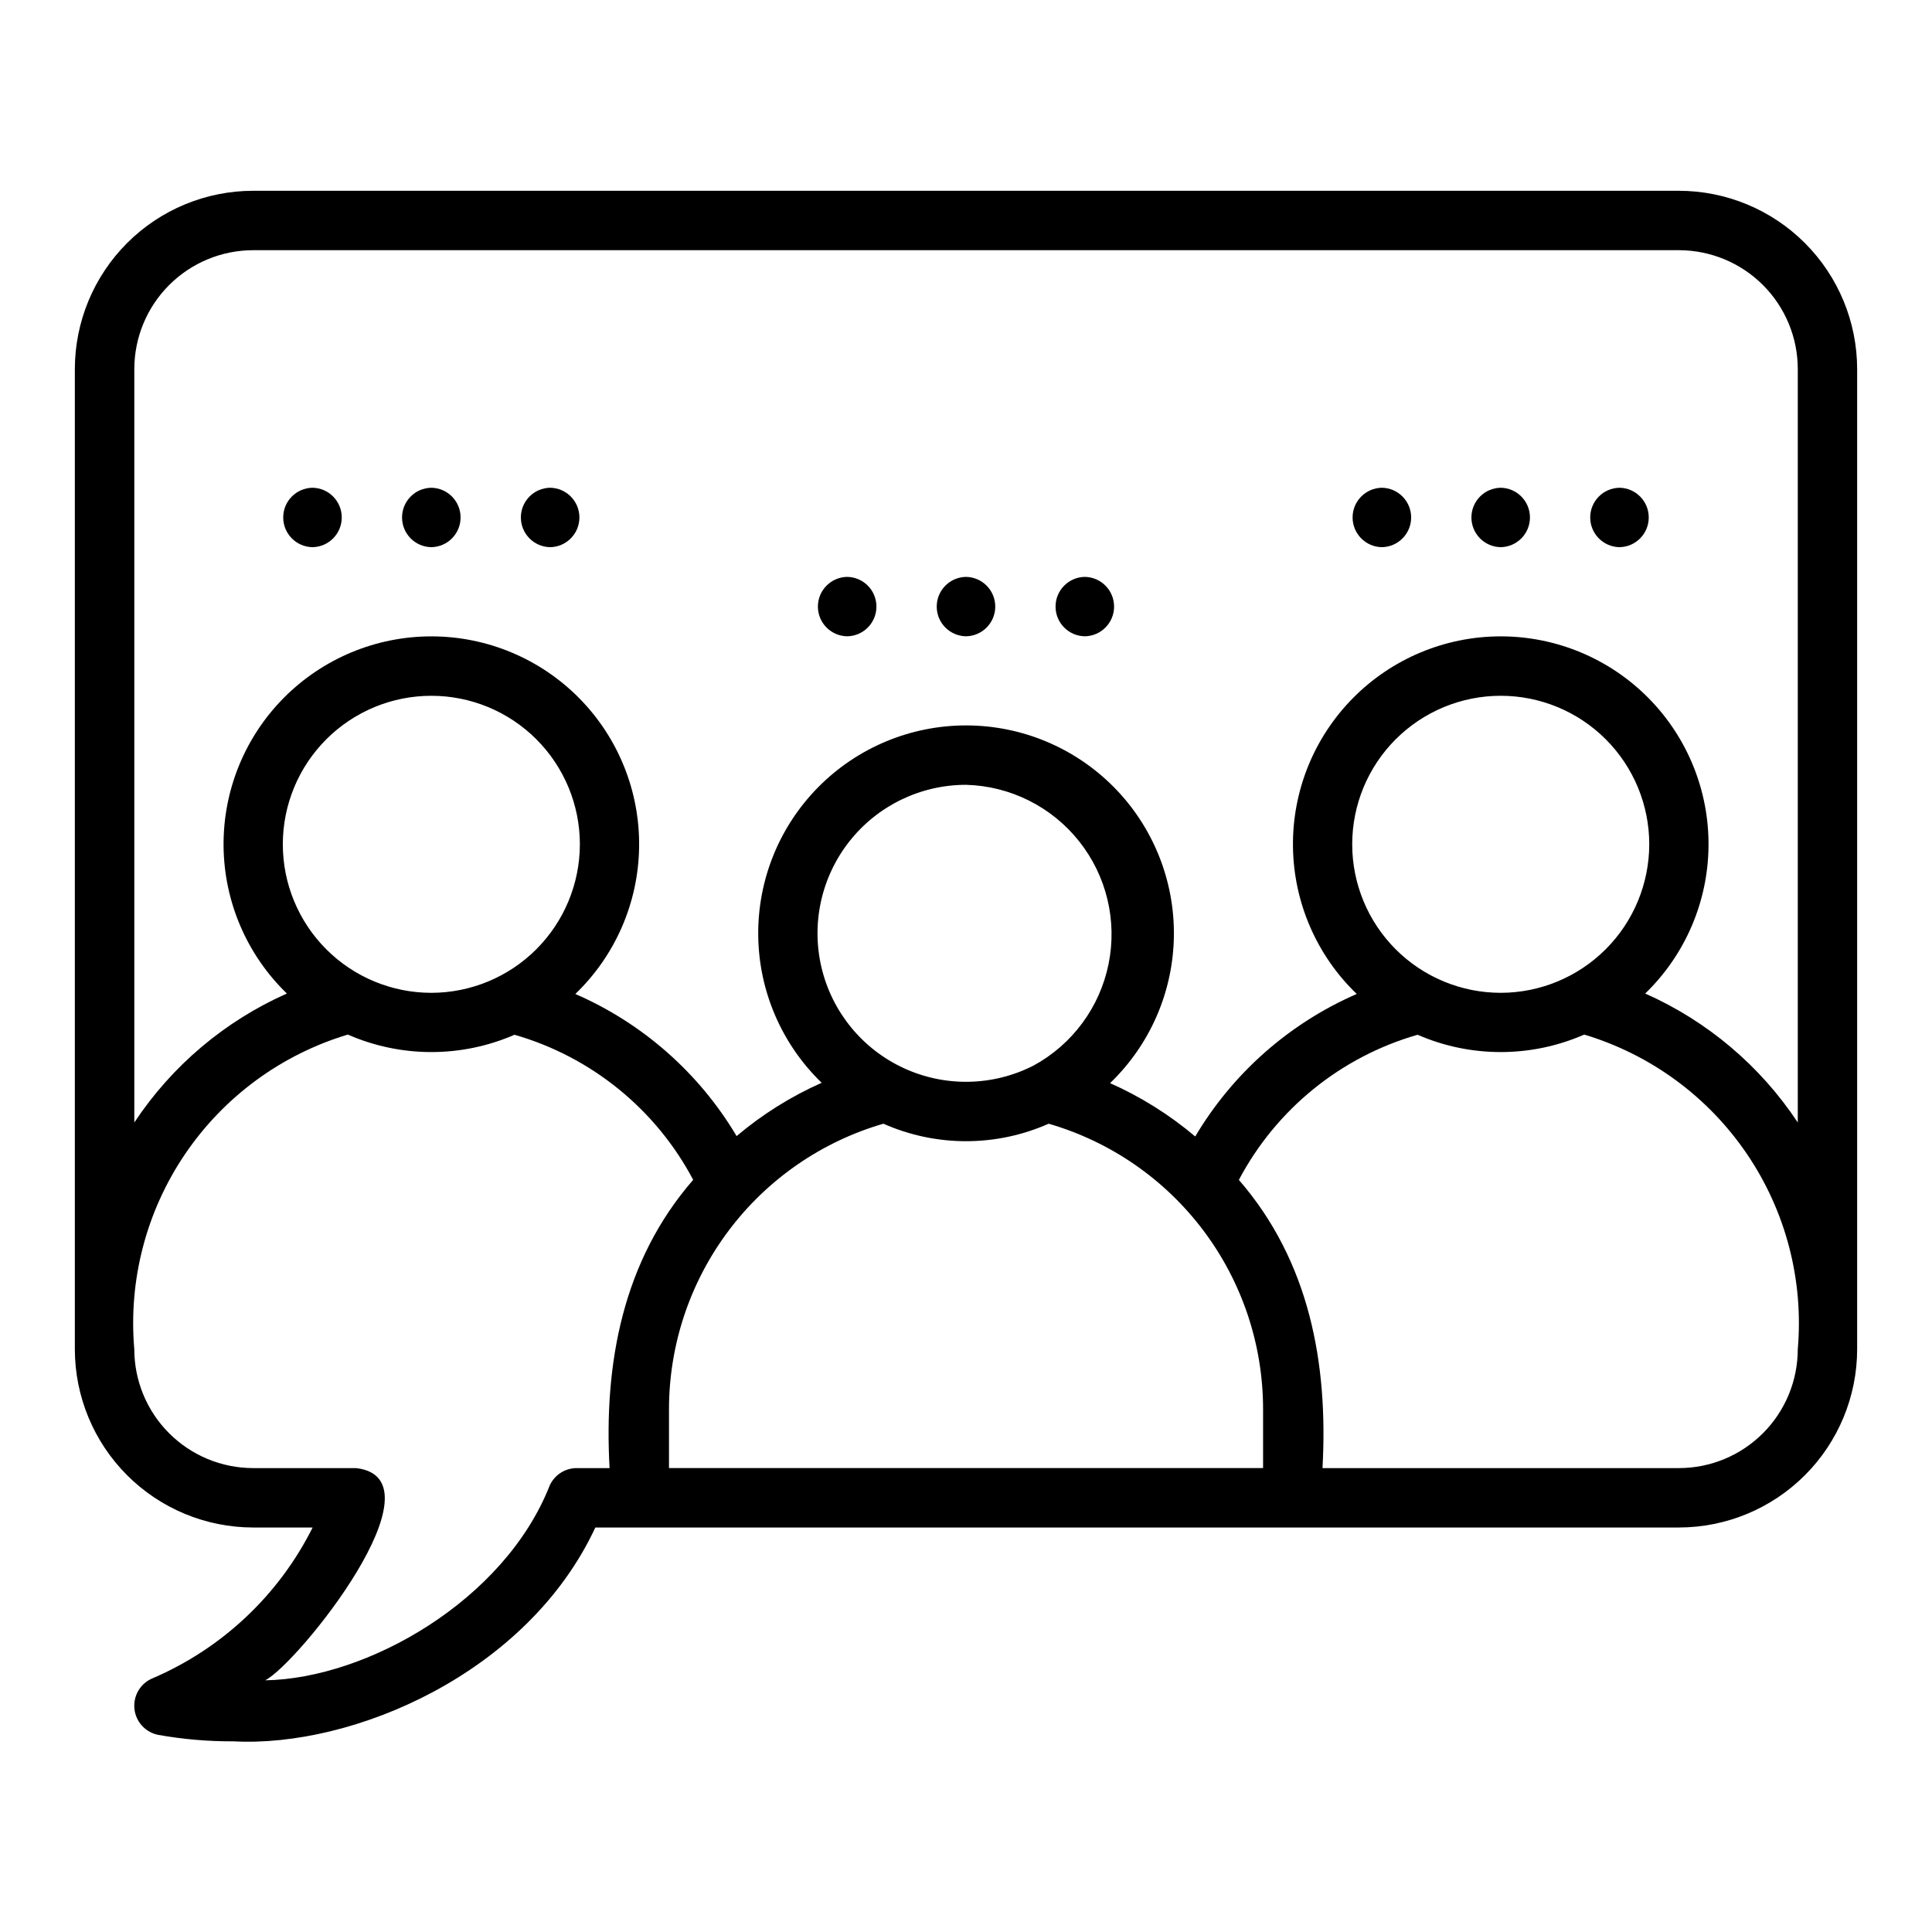 <?xml version="1.0" encoding="UTF-8"?>
<!-- Uploaded to: ICON Repo, www.svgrepo.com, Generator: ICON Repo Mixer Tools -->
<svg fill="#000000" width="800px" height="800px" version="1.1" viewBox="144 144 512 512" xmlns="http://www.w3.org/2000/svg">
 <g>
  <path d="m588.93 194.56h-377.86c-12.523 0.012-24.527 4.992-33.383 13.848s-13.836 20.859-13.852 33.383v259.78c0.016 12.523 4.996 24.527 13.852 33.383s20.859 13.836 33.383 13.848h15.785c-8.961 17.902-23.969 32.047-42.367 39.938-3.234 1.312-5.215 4.602-4.867 8.078 0.348 3.473 2.941 6.305 6.371 6.953 6.562 1.164 13.215 1.734 19.875 1.699 31.629 1.715 77.879-17.941 95.902-56.664l287.16-0.004c12.523-0.012 24.531-4.992 33.383-13.848 8.855-8.855 13.836-20.859 13.852-33.383v-259.78c-0.016-12.523-4.996-24.527-13.852-33.383-8.852-8.855-20.859-13.836-33.383-13.848zm-292.09 338.5c-3.086 0-5.887 1.805-7.164 4.613-11.992 30.508-48.398 51.184-75.398 51.629 8.742-4.465 47.98-53.469 24.098-56.242h-27.297c-8.348-0.008-16.352-3.328-22.258-9.234-5.902-5.902-9.223-13.906-9.23-22.254-1.594-18.289 3.164-36.566 13.473-51.754 10.309-15.191 25.535-26.367 43.117-31.645 14.074 6.164 30.078 6.18 44.168 0.047 20.352 5.848 37.449 19.727 47.352 38.449-18.656 21.43-23.703 48.652-22.156 76.391zm-38.531-125.95c-10.438 0-20.449-4.148-27.832-11.527-7.379-7.383-11.527-17.395-11.527-27.832 0-10.441 4.148-20.453 11.527-27.832 7.383-7.383 17.395-11.527 27.832-11.527 10.441 0 20.453 4.144 27.832 11.527 7.383 7.383 11.531 17.395 11.531 27.832-0.016 10.434-4.164 20.438-11.543 27.816s-17.383 11.531-27.82 11.543zm159.6 19.273c-10.738 5.484-23.398 5.746-34.352 0.707-10.957-5.039-18.996-14.82-21.816-26.543-2.82-11.727-0.109-24.094 7.352-33.566 7.465-9.469 18.859-14.996 30.918-14.996 11.695 0.312 22.66 5.781 29.945 14.938 7.289 9.156 10.152 21.066 7.828 32.535-2.32 11.473-9.598 21.328-19.875 26.926zm-39.801 15.41c13.945 6.184 29.855 6.184 43.801 0 16.363 4.75 30.742 14.676 40.988 28.289 10.246 13.613 15.801 30.184 15.832 47.223v15.742h-157.44v-15.742c0.043-17.039 5.598-33.602 15.844-47.215 10.242-13.613 24.617-23.539 40.977-28.297zm242.32 59.781c-0.008 8.348-3.328 16.352-9.23 22.254-5.902 5.906-13.906 9.227-22.258 9.234h-94.465c1.531-27.742-3.457-54.82-22.164-76.379l0.004-0.004c9.902-18.723 27-32.605 47.359-38.457 14.086 6.133 30.09 6.117 44.164-0.047 17.582 5.277 32.812 16.453 43.117 31.641 10.309 15.191 15.066 33.469 13.473 51.758zm-78.719-94.465c-10.438 0-20.449-4.148-27.832-11.527-7.383-7.383-11.527-17.395-11.527-27.832 0-10.441 4.144-20.453 11.527-27.832 7.383-7.383 17.395-11.527 27.832-11.527s20.449 4.144 27.832 11.527c7.383 7.383 11.527 17.395 11.527 27.832-0.012 10.434-4.164 20.438-11.543 27.816-7.379 7.379-17.383 11.531-27.816 11.543zm38.285 0.188c10.582-10.234 16.625-24.277 16.781-39 0.156-14.719-5.586-28.887-15.949-39.344-10.359-10.457-24.477-16.332-39.199-16.309-14.723 0.023-28.82 5.941-39.148 16.43-10.332 10.488-16.031 24.676-15.828 39.395s6.289 28.746 16.902 38.945c-17.883 7.777-32.859 20.992-42.805 37.766-6.816-5.758-14.414-10.516-22.566-14.141 10.621-10.207 16.711-24.238 16.91-38.965 0.199-14.727-5.504-28.918-15.84-39.41-10.336-10.488-24.445-16.402-39.172-16.422-14.727-0.016-28.848 5.863-39.207 16.332-10.363 10.465-16.102 24.645-15.934 39.371 0.164 14.727 6.223 28.773 16.816 39.004-8.148 3.617-15.738 8.371-22.547 14.125-9.941-16.727-24.895-29.902-42.738-37.66 10.613-10.199 16.703-24.227 16.902-38.945 0.203-14.719-5.496-28.906-15.828-39.395-10.328-10.488-24.426-16.406-39.148-16.43-14.719-0.02-28.836 5.852-39.199 16.309-10.363 10.457-16.105 24.625-15.949 39.348 0.156 14.719 6.199 28.762 16.781 38.996-16.461 7.301-30.492 19.156-40.434 34.176v-199.68c0.008-8.348 3.328-16.352 9.234-22.254 5.902-5.902 13.906-9.223 22.254-9.234h377.86c8.348 0.012 16.352 3.332 22.258 9.234 5.902 5.902 9.223 13.906 9.23 22.254v199.68c-9.941-15.02-23.973-26.875-40.434-34.176z"/>
  <path d="m400 296.88c-4.305 0.062-7.758 3.57-7.758 7.871 0 4.301 3.453 7.809 7.758 7.871 4.301-0.062 7.754-3.57 7.754-7.871 0-4.301-3.453-7.809-7.754-7.871z"/>
  <path d="m368.51 296.88c-4.305 0.062-7.758 3.57-7.758 7.871 0 4.301 3.453 7.809 7.758 7.871 4.301-0.062 7.754-3.57 7.754-7.871 0-4.301-3.453-7.809-7.754-7.871z"/>
  <path d="m431.49 296.88c-4.305 0.062-7.758 3.57-7.758 7.871 0 4.301 3.453 7.809 7.758 7.871 4.301-0.062 7.754-3.57 7.754-7.871 0-4.301-3.453-7.809-7.754-7.871z"/>
  <path d="m258.3 273.26c-4.301 0.062-7.754 3.57-7.754 7.871 0 4.305 3.453 7.809 7.754 7.875 4.305-0.066 7.758-3.57 7.758-7.875 0-4.301-3.453-7.809-7.758-7.871z"/>
  <path d="m226.81 273.26c-4.301 0.062-7.754 3.57-7.754 7.871 0 4.305 3.453 7.809 7.754 7.875 4.305-0.066 7.758-3.57 7.758-7.875 0-4.301-3.453-7.809-7.758-7.871z"/>
  <path d="m289.79 273.26c-4.301 0.062-7.754 3.57-7.754 7.871 0 4.305 3.453 7.809 7.754 7.875 4.305-0.066 7.758-3.57 7.758-7.875 0-4.301-3.453-7.809-7.758-7.871z"/>
  <path d="m573.18 273.26c-4.301 0.062-7.758 3.57-7.758 7.871 0 4.305 3.457 7.809 7.758 7.875 4.301-0.066 7.754-3.57 7.754-7.875 0-4.301-3.453-7.809-7.754-7.871z"/>
  <path d="m510.21 273.26c-4.301 0.062-7.758 3.57-7.758 7.871 0 4.305 3.457 7.809 7.758 7.875 4.301-0.066 7.758-3.57 7.758-7.875 0-4.301-3.457-7.809-7.758-7.871z"/>
  <path d="m541.7 273.26c-4.301 0.062-7.758 3.57-7.758 7.871 0 4.305 3.457 7.809 7.758 7.875 4.301-0.066 7.754-3.57 7.754-7.875 0-4.301-3.453-7.809-7.754-7.871z"/>
 </g>
</svg>